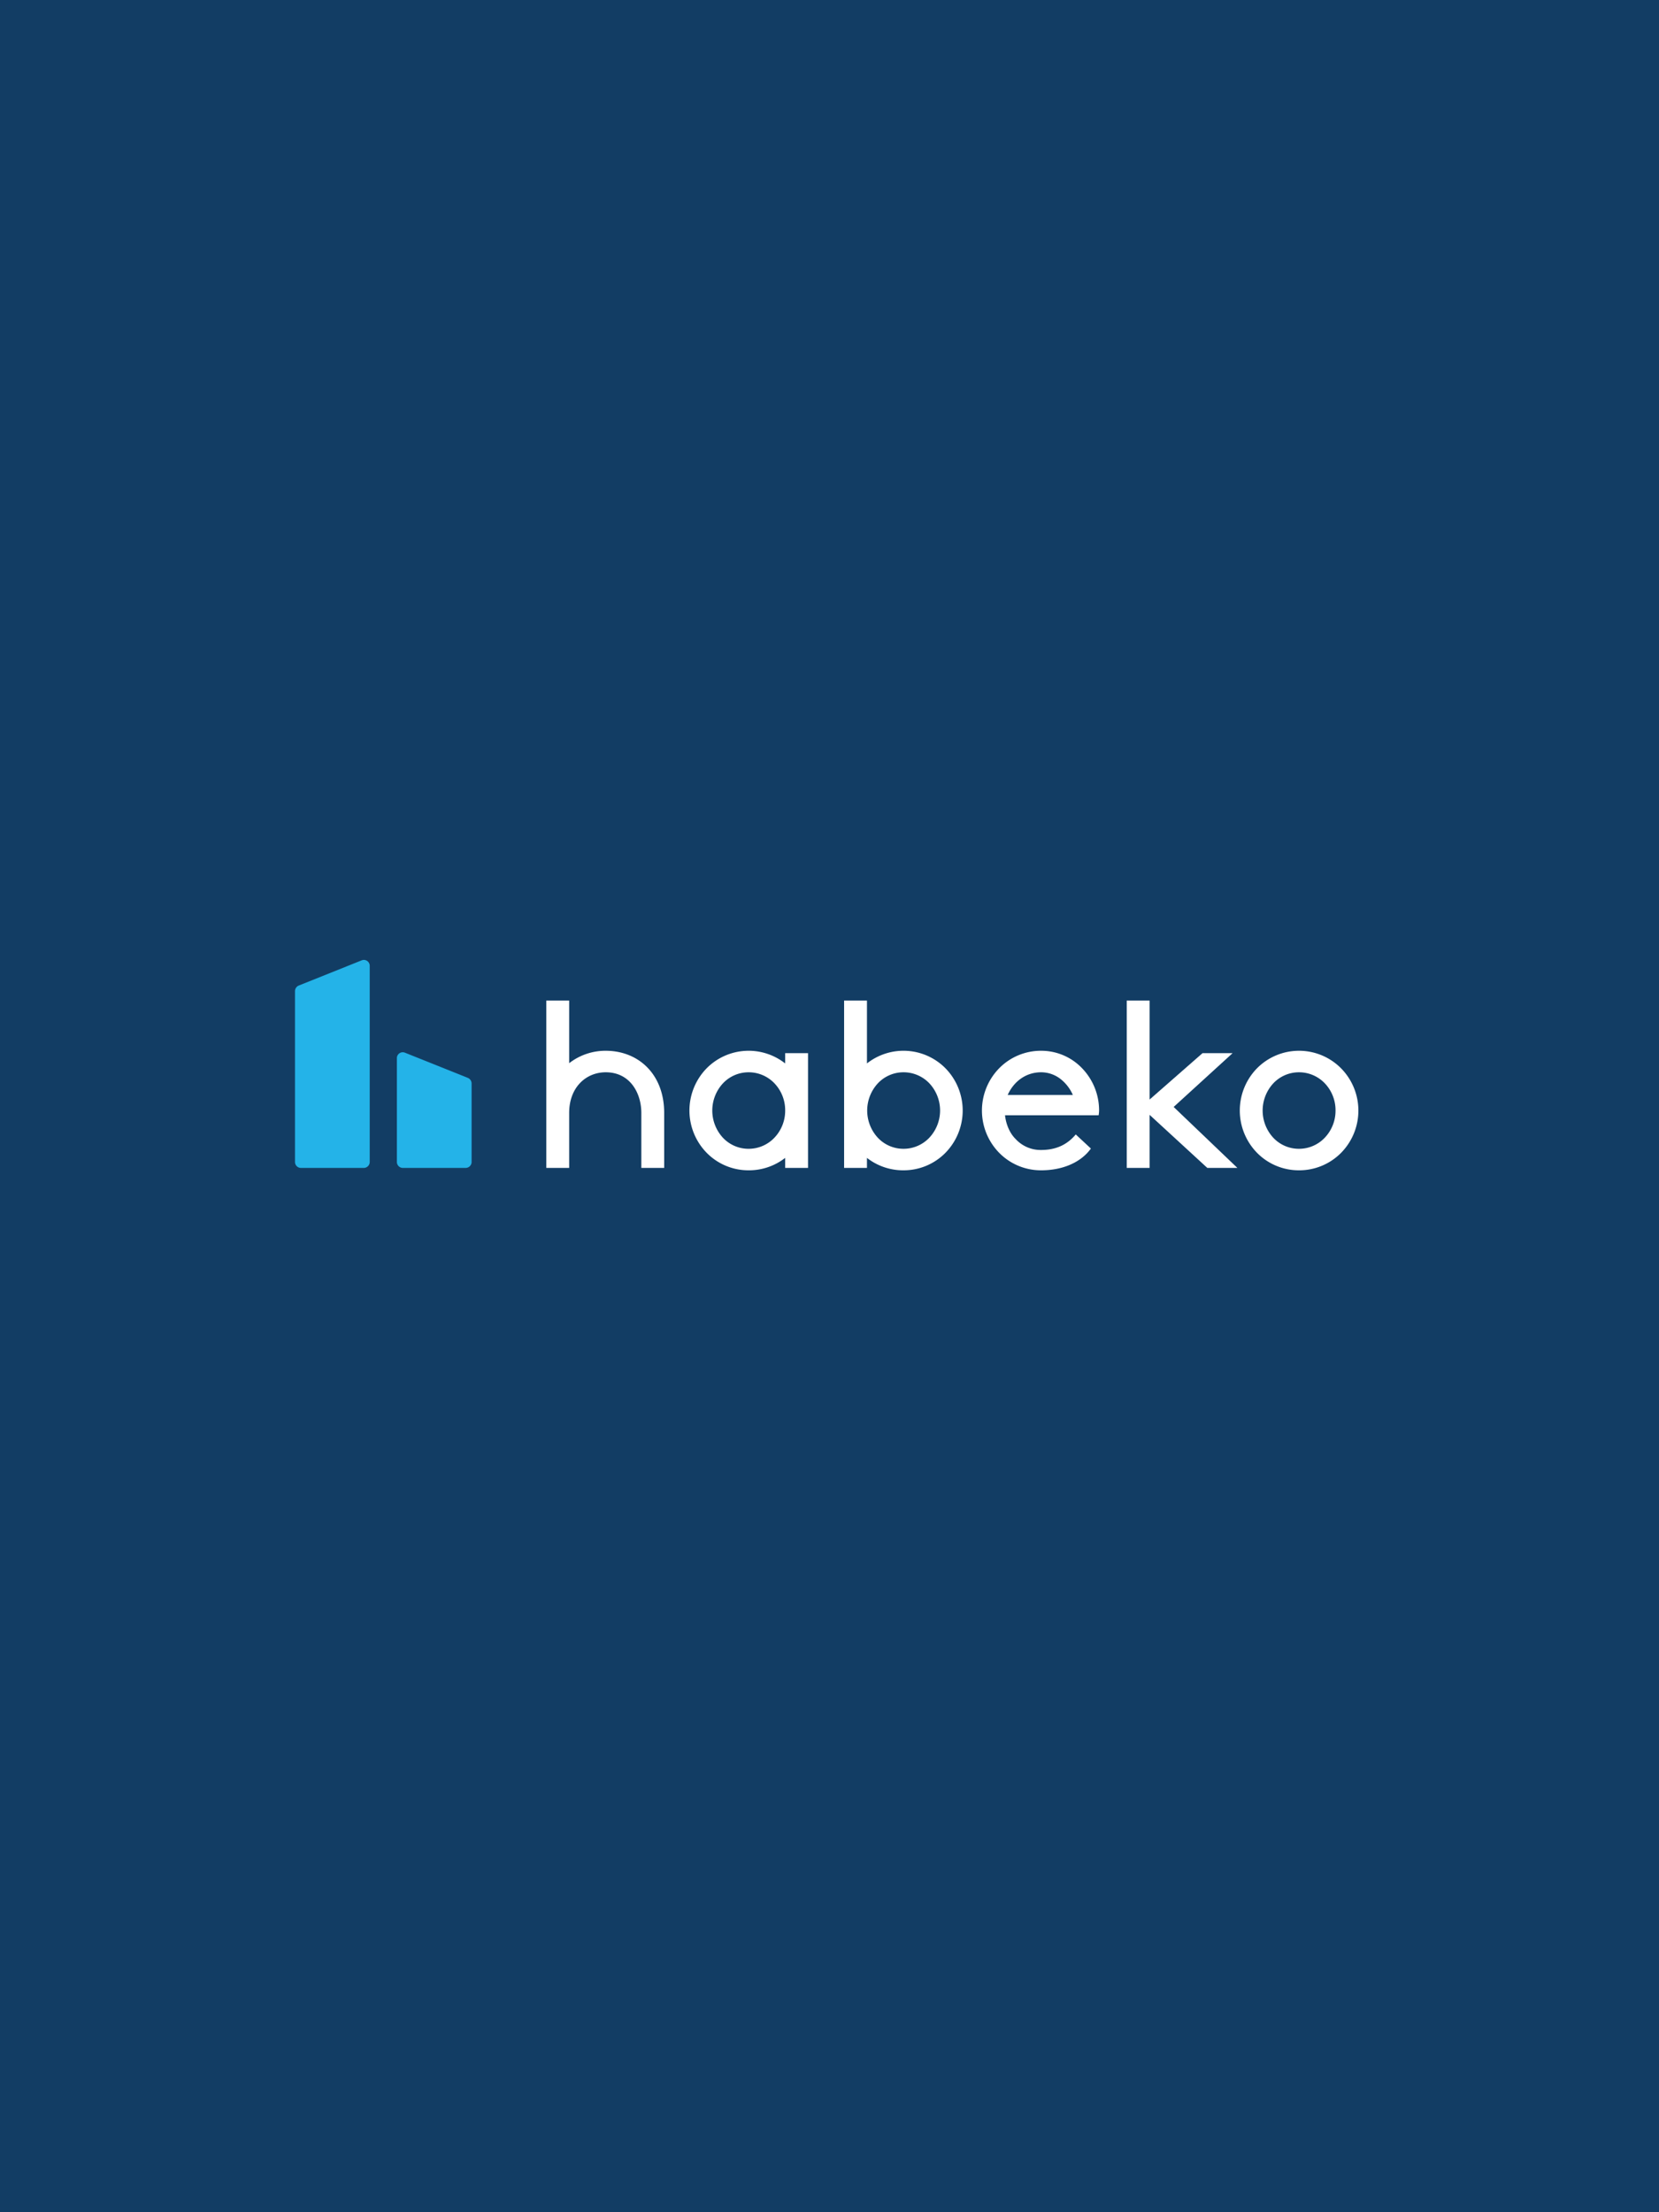 <svg xmlns="http://www.w3.org/2000/svg" xmlns:xlink="http://www.w3.org/1999/xlink" width="1008.391" height="1344.139" viewBox="0 0 1008.391 1344.139">
  <defs>
    <clipPath id="clip-path">
      <path id="Clip_14" data-name="Clip 14" d="M0,0H45.414V126.405H0Z" fill="none"/>
    </clipPath>
  </defs>
  <g id="Group_10" data-name="Group 10" transform="translate(-7119 7166)">
    <rect id="Rectangle_19" data-name="Rectangle 19" width="1008.391" height="1344.139" transform="translate(7119 -7166)" fill="#123d64"/>
    <g id="Group_15" data-name="Group 15" transform="translate(7298.31 -6582.792)">
      <path id="Clip_14-2" data-name="Clip 14" d="M0,0H45.414V126.405H0Z" fill="none"/>
      <g id="Group_15-2" data-name="Group 15" clip-path="url(#clip-path)">
        <path id="Fill_13" data-name="Fill 13" d="M40.624.247,2.275,15.6A3.711,3.711,0,0,0,0,19.068V122.7a3.629,3.629,0,0,0,3.534,3.711H41.883a3.629,3.629,0,0,0,3.534-3.711V3.717A3.559,3.559,0,0,0,40.624.247" transform="translate(-0.002 -0.001)" fill="#24b3e8"/>
      </g>
    </g>
    <path id="Fill_16" data-name="Fill 16" d="M4.792.247,43.141,15.6a3.72,3.72,0,0,1,2.271,3.471V66.588A3.627,3.627,0,0,1,41.883,70.3H3.534A3.63,3.63,0,0,1,0,66.588V3.717A3.559,3.559,0,0,1,4.792.247" transform="translate(7360.24 -6526.688)" fill="#24b3e8"/>
    <rect id="Habeko_Logo_background" data-name="Habeko Logo background" width="650" height="133" transform="translate(7298 -6587)" fill="rgba(255,255,255,0)"/>
    <path id="Fill_1" data-name="Fill 1" d="M57.755,68.277c0-11.916-6.727-24.7-21.64-24.7-11.989,0-22.222,9.153-22.222,24.7v33.411H0V0H13.892V38.061a35.969,35.969,0,0,1,22.222-7.555c19.741,0,35.532,14.091,35.532,37.771v33.411H57.755Z" transform="translate(7451.065 -6558.072)" fill="#fff"/>
    <path id="Fill_3" data-name="Fill 3" d="M35.965,72.634A35.554,35.554,0,0,1,10.471,61.994a36.718,36.718,0,0,1,0-51.353A35.889,35.889,0,0,1,58.19,7.7V1.454H72.08V71.184H58.19v-6.1A35.766,35.766,0,0,1,35.965,72.634Zm0-59.555A21.348,21.348,0,0,0,20.212,19.96,24.342,24.342,0,0,0,20.1,52.569a21.289,21.289,0,0,0,15.863,6.99,21.56,21.56,0,0,0,15.828-6.88,23.732,23.732,0,0,0,6.4-16.362A23.683,23.683,0,0,0,51.739,19.85,21.623,21.623,0,0,0,35.965,13.079Z" transform="translate(7538.062 -6527.568)" fill="#fff"/>
    <path id="Fill_5" data-name="Fill 5" d="M36.114,103.132a35.591,35.591,0,0,1-22.221-7.549v6.1H0V0H13.894V38.2a35.884,35.884,0,0,1,47.716,2.94,36.714,36.714,0,0,1,0,51.35A35.556,35.556,0,0,1,36.114,103.132Zm0-59.555A21.352,21.352,0,0,0,20.359,50.46a24.339,24.339,0,0,0-.109,32.611,21.3,21.3,0,0,0,15.865,6.99A21.553,21.553,0,0,0,51.941,83.18a24.187,24.187,0,0,0-.056-32.829A21.615,21.615,0,0,0,36.114,43.577Z" transform="translate(7632.072 -6558.069)" fill="#fff"/>
    <path id="Fill_7" data-name="Fill 7" d="M35.965,72.634A35.554,35.554,0,0,1,10.471,61.994a36.718,36.718,0,0,1,0-51.353A35.553,35.553,0,0,1,35.965,0,34.327,34.327,0,0,1,61.152,10.913a36.859,36.859,0,0,1,10.053,25.4,17.071,17.071,0,0,1-.253,2.628l-.041.275H14.035c.609,5.607,2.958,10.932,6.288,14.24a20.644,20.644,0,0,0,15.643,6.824c8.882,0,15.769-3.087,21.056-9.439l9.21,8.57C60.168,67.818,49.136,72.634,35.965,72.634Zm0-59.563c-8.84,0-16.437,5.16-20.322,13.8H55.268a25.053,25.053,0,0,0-7.513-9.732A19.267,19.267,0,0,0,35.965,13.071Z" transform="translate(7715.85 -6527.567)" fill="#fff"/>
    <path id="Fill_9" data-name="Fill 9" d="M0,0H13.892V60.139L46.057,31.96H64.333L28.51,64.642l38.748,37.046H48.981L13.892,69.434v32.254H0Z" transform="translate(7803.866 -6558.07)" fill="#fff"/>
    <path id="Fill_11" data-name="Fill 11" d="M35.965,72.634A35.554,35.554,0,0,1,10.471,61.994a36.718,36.718,0,0,1,0-51.353,35.951,35.951,0,0,1,51.118.056,36.6,36.6,0,0,1,0,51.3A35.776,35.776,0,0,1,35.965,72.634Zm0-59.555A21.348,21.348,0,0,0,20.212,19.96,24.342,24.342,0,0,0,20.1,52.569a21.289,21.289,0,0,0,15.863,6.99,21.56,21.56,0,0,0,15.828-6.88,23.732,23.732,0,0,0,6.4-16.362A23.683,23.683,0,0,0,51.739,19.85,21.623,21.623,0,0,0,35.965,13.079Z" transform="translate(7872.586 -6527.568)" fill="#fff"/>
  </g>
</svg>
